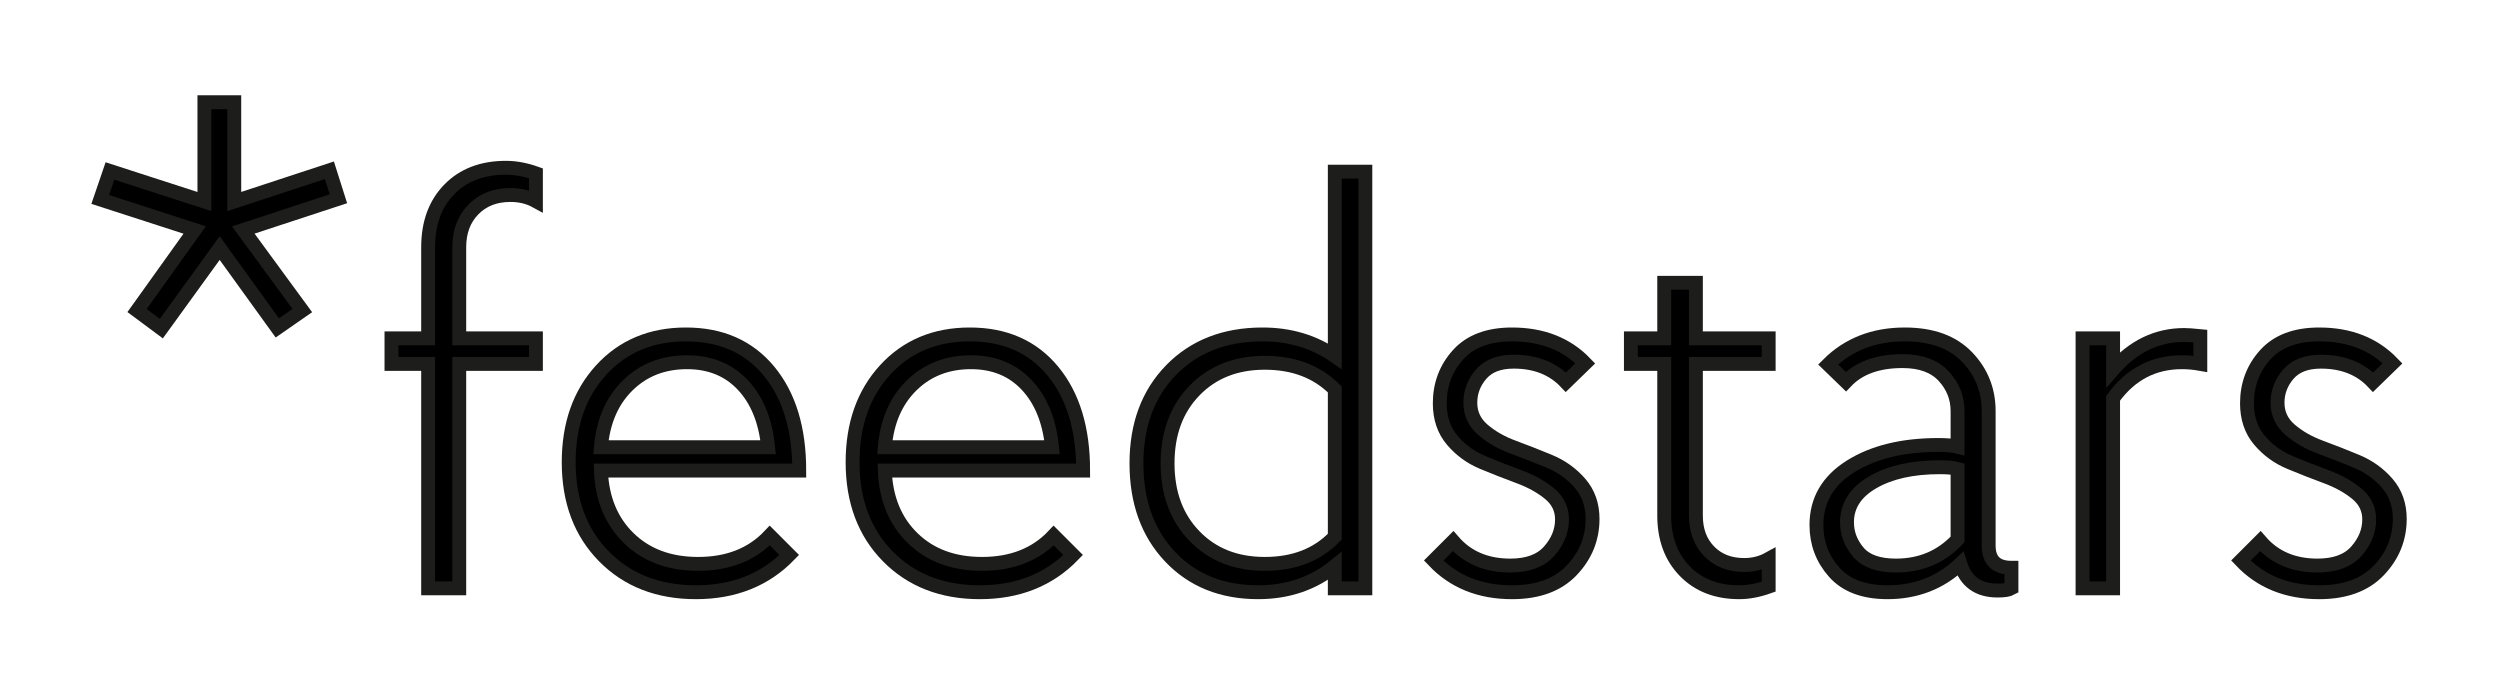 <?xml version="1.0" encoding="UTF-8"?> <!-- Generator: Adobe Illustrator 26.2.1, SVG Export Plug-In . SVG Version: 6.00 Build 0) --> <svg xmlns="http://www.w3.org/2000/svg" xmlns:xlink="http://www.w3.org/1999/xlink" id="Слой_1" x="0px" y="0px" viewBox="0 0 1800 500" style="enable-background:new 0 0 1800 500;" xml:space="preserve"> <style type="text/css"> .st0{stroke:#1D1D1B;stroke-width:10;stroke-miterlimit:10;} </style> <path class="st0" d="M158.17,178.6l-42,58l-17.5-13l41.5-58l-68-22l7-20.5l68,22V73.6h21.5v71.5l68.5-22.5l6.5,20.5l-68.5,22.5 l42.5,58l-18,12.5L158.17,178.6z"></path> <path class="st0" d="M281.86,262v-18.4h26.4V178c0-17.33,5.06-31.2,15.2-41.6c10.13-10.4,23.73-15.6,40.8-15.6 c6.93,0,14.13,1.34,21.6,4v20c-5.34-2.93-11.47-4.4-18.4-4.4c-10.94,0-19.8,3.47-26.6,10.4c-6.8,6.94-10.2,16-10.2,27.2v65.6h55.2 V262h-55.2v161.6h-22.4V262H281.86z"></path> <path class="st0" d="M575.46,338.8h-142.8c0.8,20.27,7.53,36.54,20.2,48.8c12.66,12.27,29.26,18.4,49.8,18.4 c21.6,0,38.8-6.8,51.6-20.4l14,14c-17.34,17.87-39.74,26.8-67.2,26.8c-27.2,0-49.27-8.6-66.2-25.8c-16.94-17.2-25.4-39.8-25.4-67.8 c0-27.2,7.8-49.33,23.4-66.4c15.6-17.06,35.93-25.6,61-25.6c25.33,0,45.26,8.8,59.8,26.4C568.19,284.8,575.46,308.67,575.46,338.8z M494.66,260.8c-17.07,0-31.27,5.54-42.6,16.6c-11.34,11.07-17.8,25.94-19.4,44.6h120.4c-1.87-18.93-7.94-33.86-18.2-44.8 C524.59,266.27,511.19,260.8,494.66,260.8z"></path> <path class="st0" d="M779.86,338.8h-142.8c0.8,20.27,7.53,36.54,20.2,48.8c12.66,12.27,29.26,18.4,49.8,18.4 c21.6,0,38.8-6.8,51.6-20.4l14,14c-17.34,17.87-39.74,26.8-67.2,26.8c-27.2,0-49.27-8.6-66.2-25.8c-16.94-17.2-25.4-39.8-25.4-67.8 c0-27.2,7.8-49.33,23.4-66.4c15.6-17.06,35.93-25.6,61-25.6c25.33,0,45.26,8.8,59.8,26.4C772.59,284.8,779.86,308.67,779.86,338.8z M699.06,260.8c-17.07,0-31.27,5.54-42.6,16.6c-11.34,11.07-17.8,25.94-19.4,44.6h120.4c-1.87-18.93-7.94-33.86-18.2-44.8 C728.99,266.27,715.59,260.8,699.06,260.8z"></path> <path class="st0" d="M983.05,423.6h-22v-16c-15.47,12.54-33.87,18.8-55.2,18.8c-26.14,0-47.27-8.53-63.4-25.6 c-16.14-17.06-24.2-39.46-24.2-67.2c0-27.73,8.33-50.13,25-67.2c16.66-17.06,38.6-25.6,65.8-25.6c19.73,0,37.06,5.2,52,15.6V123.6 h22V423.6z M860.05,281.2c-12.94,13.34-19.4,30.8-19.4,52.4s6.46,39.07,19.4,52.4c12.93,13.34,29.8,20,50.6,20 c21.06,0,37.86-6.53,50.4-19.6v-106c-12.8-12.8-29.6-19.2-50.4-19.2S872.98,267.87,860.05,281.2z"></path> <path class="st0" d="M1141.44,261.6l-14,13.6c-9.34-9.86-21.87-14.8-37.6-14.8c-10.4,0-18.2,3-23.4,9c-5.2,6-7.8,12.87-7.8,20.6 c0,7.74,3,14.2,9,19.4c6,5.2,13.33,9.4,22,12.6c8.66,3.2,17.33,6.6,26,10.2c8.66,3.6,16,8.87,22,15.8c6,6.94,9,15.47,9,25.6 c0,14.14-5,26.47-15,37c-10,10.54-24.34,15.8-43,15.8c-23.2,0-42-7.6-56.4-22.8l14-14c10.13,11.74,23.86,17.6,41.2,17.6 c12.53,0,21.86-3.46,28-10.4c6.13-6.93,9.2-14.53,9.2-22.8c0-7.46-3-13.66-9-18.6c-6-4.93-13.34-9-22-12.2 c-8.67-3.2-17.34-6.6-26-10.2c-8.67-3.6-16-8.93-22-16c-6-7.06-9-15.93-9-26.6c0-13.6,4.4-25.26,13.2-35 c8.8-9.73,21.73-14.6,38.8-14.6C1110.51,240.8,1128.11,247.74,1141.44,261.6z"></path> <path class="st0" d="M1174.24,262v-18.4h24v-40h22.8v40h52.4V262h-52.4v109.2c0,10.67,3.2,19.27,9.6,25.8 c6.4,6.54,14.8,9.8,25.2,9.8c6.4,0,12.26-1.46,17.6-4.4v20c-7.47,2.66-14.54,4-21.2,4c-16.27,0-29.34-5.06-39.2-15.2 c-9.87-10.13-14.8-23.46-14.8-40V262H1174.24z"></path> <path class="st0" d="M1448.24,408.8v14.8c-1.87,1.06-5.2,1.6-10,1.6c-13.87,0-22.8-6.4-26.8-19.2c-14.4,13.6-31.87,20.4-52.4,20.4 c-17.07,0-29.87-4.8-38.4-14.4c-8.54-9.6-12.8-20.93-12.8-34c0-17.86,8.2-31.93,24.6-42.2c16.4-10.26,37.4-15.4,63-15.4 c6.13,0,10.8,0.4,14,1.2V296c0-9.6-3.34-18-10-25.2c-6.67-7.2-16.54-10.8-29.6-10.8c-17.87,0-31.47,4.94-40.8,14.8l-12.8-12.4 c14.4-14.4,32.8-21.6,55.2-21.6c19.46,0,34.4,5.4,44.8,16.2c10.4,10.8,15.6,23.8,15.6,39v96.8 C1431.84,403.47,1437.3,408.8,1448.24,408.8z M1365.04,407.2c17.86,0,32.66-6.26,44.4-18.8v-50.8c-2.94-0.8-7.2-1.2-12.8-1.2 c-19.74,0-35.8,3.6-48.2,10.8c-12.4,7.2-18.6,16.8-18.6,28.8c0,8,2.73,15.2,8.2,21.6C1343.5,404,1352.5,407.2,1365.04,407.2z"></path> <path class="st0" d="M1572.63,241.2c2.4,0,6.26,0.27,11.6,0.8v20c-4.54-0.8-8.94-1.2-13.2-1.2c-20.54,0-37.07,8.67-49.6,26v136.8 h-22v-180h22V266C1535.83,249.47,1552.9,241.2,1572.63,241.2z"></path> <path class="st0" d="M1722.63,261.6l-14,13.6c-9.34-9.86-21.87-14.8-37.6-14.8c-10.4,0-18.2,3-23.4,9c-5.2,6-7.8,12.87-7.8,20.6 c0,7.74,3,14.2,9,19.4c6,5.2,13.33,9.4,22,12.6c8.66,3.2,17.33,6.6,26,10.2c8.66,3.6,16,8.87,22,15.8c6,6.94,9,15.47,9,25.6 c0,14.14-5,26.47-15,37c-10,10.54-24.34,15.8-43,15.8c-23.2,0-42-7.6-56.4-22.8l14-14c10.13,11.74,23.86,17.6,41.2,17.6 c12.53,0,21.86-3.46,28-10.4c6.13-6.93,9.2-14.53,9.2-22.8c0-7.46-3-13.66-9-18.6c-6-4.93-13.34-9-22-12.2 c-8.67-3.2-17.34-6.6-26-10.2c-8.67-3.6-16-8.93-22-16c-6-7.06-9-15.93-9-26.6c0-13.6,4.4-25.26,13.2-35 c8.8-9.73,21.73-14.6,38.8-14.6C1691.7,240.8,1709.3,247.74,1722.63,261.6z"></path> </svg> 